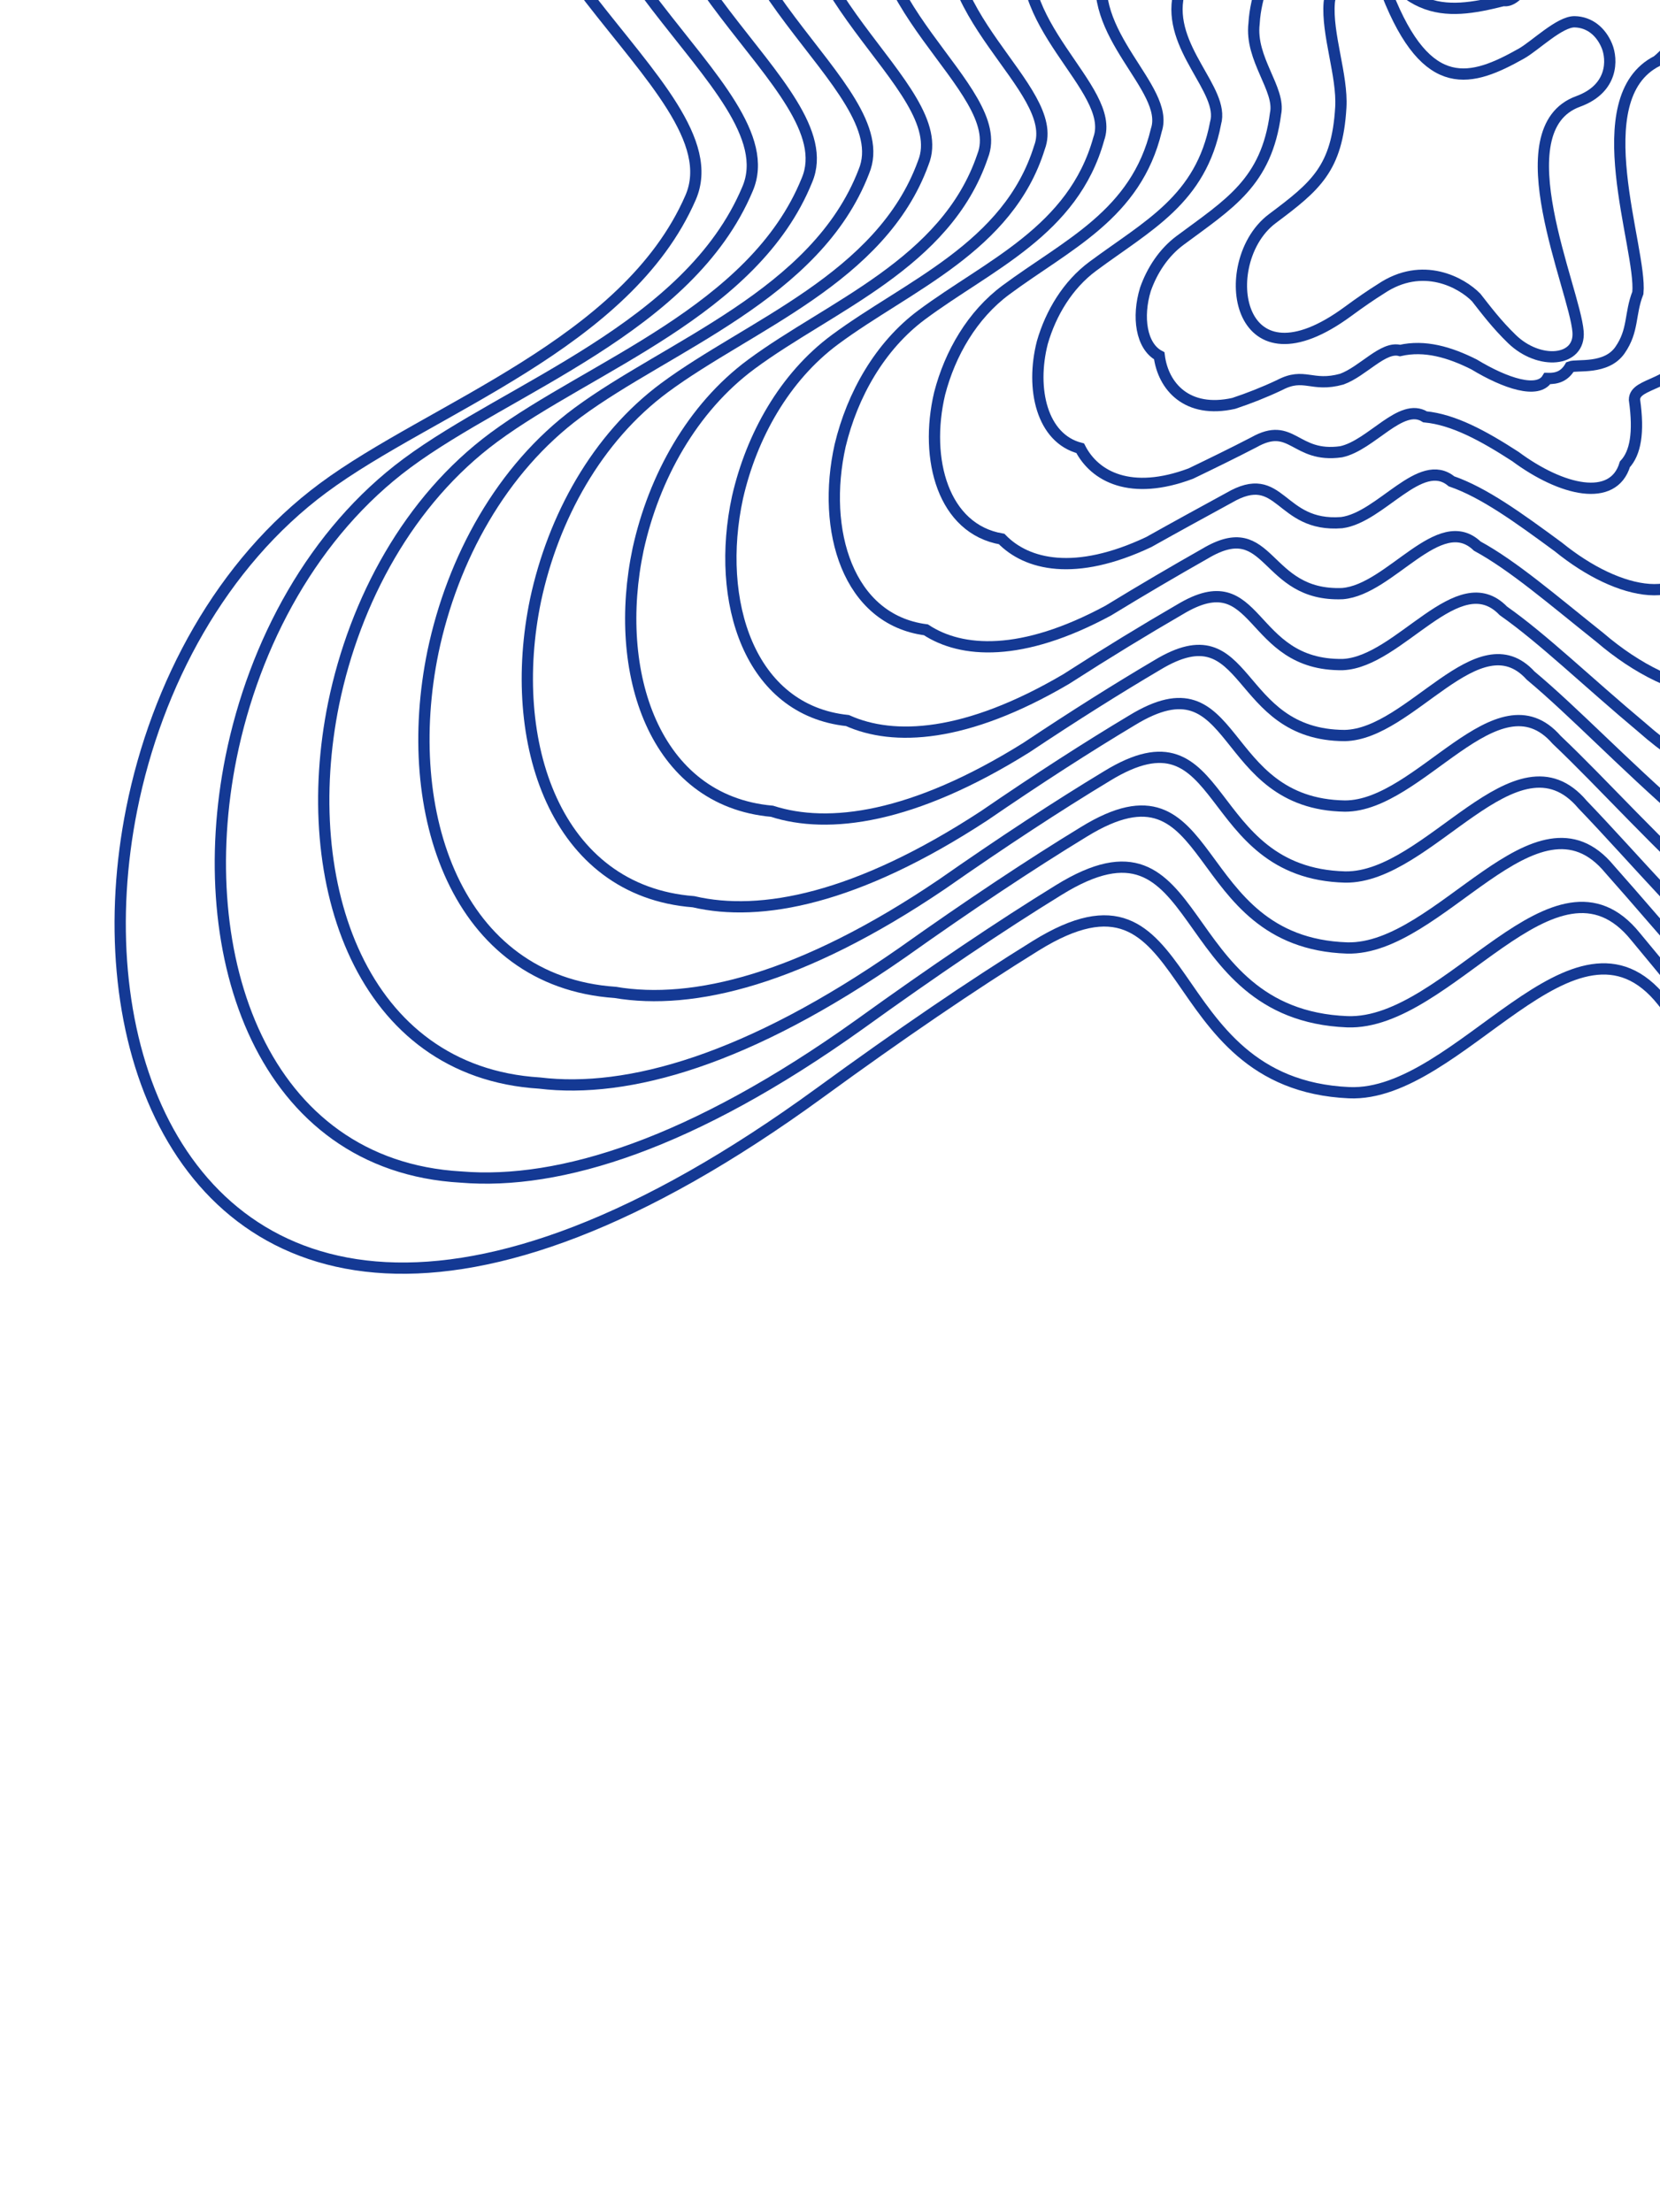 <svg width="442" height="589" viewBox="0 0 442 589" fill="none" xmlns="http://www.w3.org/2000/svg">
<g clip-path="url(#clip0_3473_285)">
<path d="M286.605 -245.055C269.46 -289.664 184.637 -311.693 198.634 -222.872C200.929 -208.308 201.16 -183.231 198.634 -152.707C196.32 -124.745 151.021 -109.445 137.116 -73.315C115.309 -16.653 196.845 22.842 183.87 52.628C166.875 91.641 114.839 108.567 86.056 129.911C58.96 150.004 41.701 182.244 35.074 215.39C23.448 273.541 44.547 334.481 102.666 337.513C131.76 339.031 170.132 326.037 218.32 290.918C239.865 275.216 258.863 262.275 275.747 251.812C319.205 224.881 307.521 288.583 359.196 290.918C388.641 292.248 419.393 237.253 442.673 266.588C459.227 287.446 478.223 312.755 505.351 338.774C552.992 384.469 612.556 391.196 620.981 325.981C624.958 295.196 617.54 248.379 592.091 182.061C575.806 139.622 616.314 141.118 620.981 86.733C625.649 32.349 587.483 7.268 615.111 -15.24L615.664 -15.691C636.723 -32.846 659.183 -51.142 671.449 -86.283C682.015 -116.554 681.006 -146.535 671.449 -169.572C661.222 -194.228 641.205 -210.93 615.111 -211.522C588.929 -212.117 556.629 -196.493 521.961 -156.41C499.103 -129.983 483.624 -191.475 442.673 -185.189C401.723 -178.903 396.032 -119.572 371.5 -136.78C328.886 -166.673 306.685 -192.81 286.605 -245.055Z" stroke="#143994" stroke-width="3"/>
<path d="M369.319 -1.721C366.71 -8.57 354.549 -6.772 353.934 0.65C353.233 9.1 357.505 20.112 357.011 28.583C356.058 44.938 350.28 49.593 338.775 58.214C334.652 61.298 332.025 66.247 331.017 71.336C329.247 80.263 332.458 89.618 341.303 90.084C345.731 90.317 351.571 88.322 358.904 82.931C362.183 80.52 365.074 78.534 367.644 76.927C378.83 69.375 389.24 75.293 393.047 79.196C395.567 82.398 398.457 86.283 402.586 90.277C409.836 97.292 420.816 96.373 420.183 88.314C419.29 76.927 399.85 34.426 420.183 27.015C429.628 23.572 429.318 15.774 427.864 12.238C426.307 8.453 423.261 5.889 419.29 5.798C415.305 5.706 408.705 12.238 405.114 14.258C391.858 21.718 380.029 25.573 369.319 -1.721Z" stroke="#143994" stroke-width="3"/>
<path d="M212.817 -203.439C200.394 -284.297 277.908 -264.141 293.627 -223.246C312.872 -173.249 334.148 -149.817 374.127 -123.293C396.611 -107.728 402.021 -161.902 439.517 -167.79C477.013 -173.678 491.338 -117.877 512.317 -141.917C544.222 -178.376 573.888 -192.36 597.852 -191.477C621.66 -190.779 639.913 -175.327 649.135 -152.641C657.747 -131.426 658.457 -103.895 648.414 -76.199C635.307 -43.278 616.378 -22.787 597.153 -6.032C572.044 14.81 606.535 37.831 601.963 87.344C597.392 136.856 560.119 135.358 574.608 173.654C597.387 233.63 603.874 275.875 600.027 303.595C592.188 362.753 537.668 356.41 493.913 314.744C468.823 290.979 451.048 267.99 435.478 249.353C414.062 222.809 385.818 273.023 358.729 272.03C311.377 270.15 321.709 212.359 281.901 236.964C266.272 246.587 248.753 258.4 228.948 272.676C184.299 304.586 149.093 315.564 122.782 313.378C69.946 310.39 50.832 254.719 61.528 201.608C67.676 171.247 83.533 141.734 108.375 123.313C135.61 103.117 183.482 87.296 199.032 50.326C210.86 22.844 136.586 -13.528 156.345 -65.52C168.913 -98.831 210.048 -113.19 212.185 -139.012C214.512 -167.118 214.592 -190.142 212.817 -203.439Z" stroke="#143994" stroke-width="3"/>
<path d="M227.635 -183.188C216.805 -255.818 286.897 -237.6 301.167 -200.554C319.548 -152.975 339.868 -132.324 377.154 -109.254C397.558 -95.383 402.679 -144.221 436.666 -149.692C470.652 -155.162 483.802 -105.235 502.871 -126.808C531.966 -159.525 558.955 -171.823 580.666 -170.657C602.154 -169.855 618.617 -155.705 626.82 -135.062C634.473 -115.74 634.884 -90.751 625.378 -65.72C611.555 -35.436 596.473 -12.836 579.27 3.33C556.716 22.437 587.481 43.323 583.012 87.801C578.543 132.28 544.561 130.783 557.231 164.811C577.308 218.25 582.854 255.784 579.141 280.349C571.9 333.256 522.505 327.32 482.7 289.819C459.684 268.386 443.156 247.791 428.592 231.437C409.071 207.77 383.377 253.039 358.683 252.387C315.725 250.965 324.688 199.275 288.589 221.474C274.238 230.225 258.223 240.872 240.187 253.674C199.141 282.271 167.153 291.198 143.664 288.352C96.189 285.418 79.087 235.199 88.838 187.304C94.498 159.828 108.93 133.138 131.48 116.451C157.128 97.469 200.766 82.808 214.848 48.005C225.513 22.917 158.61 -10.213 176.29 -57.362C187.504 -87.744 224.415 -101.115 226.372 -124.71C228.496 -150.306 228.887 -171.2 227.635 -183.188Z" stroke="#143994" stroke-width="3"/>
<path d="M241.814 -163.754C232.56 -228.42 295.338 -212.076 308.18 -178.743C325.727 -133.414 345.123 -115.468 379.774 -95.767C398.129 -83.539 402.969 -127.219 433.499 -132.292C464.029 -137.365 476.024 -93.128 493.213 -112.314C519.543 -141.408 543.897 -152.066 563.388 -150.611C582.589 -149.703 597.286 -136.804 604.482 -118.13C611.19 -100.632 611.302 -78.092 602.318 -55.636C587.757 -27.881 576.499 -3.098 561.291 12.536C541.258 29.977 568.345 48.803 563.971 88.409C559.597 128.015 528.854 126.517 539.724 156.4C557.129 203.499 561.742 236.46 558.159 257.96C551.504 304.81 507.157 299.259 471.241 265.787C450.264 246.608 434.957 228.332 421.376 214.199C403.721 193.323 380.537 233.812 358.2 233.496C319.568 232.529 327.177 186.75 294.73 206.624C281.635 214.534 267.099 224.054 250.805 235.429C213.299 260.817 184.48 267.729 163.776 264.214C121.589 261.324 106.473 216.375 115.294 173.52C120.474 148.83 133.503 124.865 153.798 109.852C177.899 92.017 217.37 78.463 230.006 45.702C239.523 22.919 179.888 -7.088 195.518 -49.567C205.393 -77.13 238.137 -89.559 239.918 -111.015C241.841 -134.192 242.545 -153.033 241.814 -163.754Z" stroke="#143994" stroke-width="3"/>
<path d="M256.626 -144.321C248.965 -201.022 304.318 -186.55 315.709 -156.933C332.391 -113.849 350.829 -98.61 382.784 -82.28C399.057 -71.695 403.608 -110.216 430.627 -114.891C457.646 -119.567 468.465 -81.023 483.743 -97.821C507.262 -123.291 528.937 -132.307 546.174 -130.564C563.053 -129.549 575.959 -117.901 582.136 -101.196C587.886 -85.521 587.698 -65.432 579.253 -45.551C563.979 -20.324 556.565 6.649 543.38 21.753C525.903 37.528 549.264 54.295 544.993 89.027C540.722 123.76 513.271 122.258 522.322 147.996C537.025 188.751 540.697 217.138 537.248 235.571C531.191 276.361 491.972 271.195 460.009 241.752C441.107 224.828 427.048 208.873 414.474 196.963C398.716 178.878 378.083 214.585 358.143 214.608C323.906 214.095 330.147 174.229 301.411 191.777C289.594 198.847 276.564 207.239 262.04 217.187C228.14 239.364 202.54 244.258 184.658 240.074C147.835 237.227 134.732 197.549 142.606 159.735C147.298 137.831 158.902 116.594 176.904 103.254C199.416 86.565 234.65 74.117 245.818 43.398C254.17 22.919 201.909 -3.966 215.461 -41.773C223.98 -66.517 252.499 -78.006 254.1 -97.32C255.82 -118.08 256.835 -134.867 256.626 -144.321Z" stroke="#143994" stroke-width="3"/>
<path d="M271.431 -123.973C265.363 -172.582 313.288 -160.016 323.229 -134.179C339.042 -93.439 356.52 -80.94 385.775 -68.017C399.966 -59.1 404.227 -92.376 427.734 -96.642C451.241 -100.909 460.883 -68.144 474.25 -82.517C494.957 -104.306 513.951 -111.661 528.934 -109.633C543.491 -108.515 554.606 -98.143 559.764 -83.445C564.556 -69.628 564.069 -52.034 556.163 -34.773C540.181 -12.131 536.608 16.97 525.445 31.51C510.525 45.582 530.159 60.252 525.992 90.034C521.825 119.815 497.668 118.314 504.901 139.849C516.901 174.169 519.633 197.918 516.321 213.243C510.863 247.883 476.771 243.114 448.762 217.767C431.938 203.135 419.128 189.535 407.562 179.875C393.702 164.622 375.621 195.468 358.078 195.828C328.238 195.77 333.112 161.907 308.087 177.089C297.55 183.303 286.026 190.549 273.273 199.048C242.982 217.965 220.602 220.831 205.542 215.986C174.082 213.19 162.992 178.871 169.92 146.183C174.123 127.114 184.3 108.652 200.01 97.014C220.929 81.51 251.925 70.196 261.624 41.587C268.811 23.458 223.925 -0.244 235.398 -33.295C242.563 -55.163 266.856 -65.686 268.277 -82.817C269.794 -101.111 271.118 -115.807 271.431 -123.973Z" stroke="#143994" stroke-width="3"/>
<path d="M285.595 -104.54C281.107 -145.179 321.705 -134.487 330.216 -112.366C345.194 -73.868 361.747 -64.078 388.364 -54.529C400.503 -47.256 404.482 -75.371 424.526 -79.24C444.57 -83.109 453.055 -56.041 464.54 -68.023C482.476 -86.186 498.831 -91.899 511.59 -89.582C523.856 -88.356 533.202 -79.235 537.351 -66.507C541.195 -54.514 540.408 -39.372 533.025 -24.687C516.302 -4.572 516.563 26.728 507.399 40.739C495.004 53.146 510.953 65.755 506.881 90.66C502.809 115.566 481.896 114.062 487.326 131.448C496.649 159.421 498.446 178.592 495.262 190.848C490.391 219.424 461.357 215.04 437.244 193.725C422.462 181.349 410.875 170.071 400.293 162.635C388.302 150.175 372.736 176.237 357.553 176.936C332.047 177.333 335.564 149.388 314.198 162.243C304.919 167.615 294.877 173.733 283.868 180.804C257.123 196.51 237.917 197.355 225.648 191.838C199.486 189.084 190.385 160.038 196.382 132.395C200.104 116.113 208.876 100.378 222.326 90.415C241.696 76.056 268.519 65.847 276.769 39.277C282.806 23.453 245.202 2.875 254.62 -25.503C260.444 -44.552 280.562 -54.135 281.806 -69.124C283.123 -85 284.761 -97.641 285.595 -104.54Z" stroke="#143994" stroke-width="3"/>
<path d="M300.384 -85.108C297.486 -117.771 330.65 -108.954 337.709 -90.551C351.811 -54.287 367.395 -47.209 391.302 -41.04C401.356 -35.414 405.043 -58.363 421.571 -61.835C438.099 -65.308 445.405 -43.94 454.976 -53.531C470.095 -68.065 483.766 -72.133 494.268 -69.525C504.21 -68.192 511.763 -60.322 514.893 -49.563C517.779 -39.394 516.695 -26.705 509.855 -14.598C492.436 2.99 496.527 36.507 489.386 49.993C479.549 60.733 491.772 71.282 487.806 91.307C483.84 111.332 466.226 109.825 469.839 123.058C476.46 144.676 477.318 159.264 474.272 168.448C470.002 190.956 446.102 186.955 425.948 169.675C413.247 159.556 402.914 150.601 393.345 145.394C383.254 135.73 370.244 157.005 357.462 158.044C336.358 158.897 338.509 136.874 320.859 147.4C312.862 151.932 304.328 156.921 295.094 162.563C271.965 175.054 255.984 173.873 246.538 167.68C225.743 164.969 218.655 141.2 223.704 118.604C226.937 105.11 234.28 92.105 245.434 83.816C263.203 70.6 285.781 61.496 292.561 36.961C297.432 23.442 267.209 5.988 274.548 -17.715C279.016 -33.943 294.906 -42.587 295.97 -55.435C297.083 -68.892 299.029 -79.477 300.384 -85.108Z" stroke="#143994" stroke-width="3"/>
<path d="M314.756 -65.678C313.437 -90.354 339.345 -83.414 344.989 -68.732C358.299 -34.691 373.004 -30.33 394.338 -27.549C402.362 -23.572 405.778 -41.351 418.88 -44.426C431.982 -47.502 438.149 -31.844 445.858 -39.041C458.244 -49.941 469.306 -52.36 477.607 -49.459C485.279 -48.017 491.079 -41.398 493.206 -32.611C495.149 -24.267 493.76 -14.031 487.423 -4.504C469.202 10.556 477.159 46.316 472.004 59.283C464.673 68.356 473.231 76.842 469.348 91.981C465.464 107.12 451.053 105.608 452.865 114.681C456.818 129.934 456.74 139.931 453.813 146.037C450.119 162.466 431.224 158.849 414.919 145.608C404.229 137.749 395.091 131.121 386.48 128.147C378.234 121.284 367.708 137.766 357.258 139.146C340.44 140.458 341.235 124.367 327.204 132.562L326.814 132.775C320.173 136.4 313.229 140.192 305.862 144.322C286.221 153.593 273.377 150.379 266.705 143.505C251.167 140.834 246.055 122.347 250.184 104.804C252.945 94.101 258.9 83.828 267.82 77.215C284.09 65.139 302.547 57.139 307.893 34.633C311.625 23.42 288.62 9.091 293.919 -9.933C297.054 -23.339 308.8 -31.046 309.689 -41.752C310.605 -52.788 312.872 -61.316 314.756 -65.678Z" stroke="#143994" stroke-width="3"/>
<path d="M329.508 -45.305C329.779 -61.887 348.23 -56.854 352.416 -45.958C364.833 -14.293 378.549 -12.668 397.148 -13.287C403.079 -10.976 406.199 -23.506 415.773 -26.171C425.347 -28.836 430.328 -18.956 436.116 -23.727C445.672 -30.945 454.04 -31.706 460.076 -28.524C465.417 -26.981 469.419 -21.642 470.526 -14.865C471.51 -8.383 469.825 -0.647 464.039 6.257C445.151 18.723 456.92 56.561 453.791 68.951C449.024 76.317 453.85 82.702 450.078 92.889C446.306 103.075 435.209 101.566 435.205 106.439C436.456 115.26 435.44 120.623 432.655 123.624C429.565 133.903 415.822 130.686 403.493 121.542C394.895 115.978 387.022 111.706 379.434 110.977C373.097 106.944 365.137 118.562 357.098 120.277C344.698 122.041 344.129 111.952 333.826 117.779C328.358 120.611 322.802 123.323 317.071 126.085C301.068 132.096 291.461 126.864 287.617 119.34C277.457 116.723 274.363 103.599 277.54 91.186C279.808 83.322 284.328 75.826 290.944 70.918C305.593 60.037 319.786 53.178 323.658 32.801C326.22 23.944 310.616 12.805 313.831 -1.456C315.609 -11.982 323.118 -18.715 323.826 -27.233C324.537 -35.799 327.108 -42.232 329.508 -45.305Z" stroke="#143994" stroke-width="3"/>
<path d="M344.479 -25.848C346.333 -34.393 357.384 -31.252 360.125 -24.108C371.668 5.252 384.418 4.152 400.318 0.144C404.174 0.797 407.003 -6.524 413.078 -8.786C419.153 -11.047 422.96 -6.908 426.843 -9.269C433.595 -12.832 439.292 -11.94 443.081 -8.473C446.11 -6.825 448.328 -2.751 448.42 2.035C448.452 6.673 446.471 11.933 441.226 16.237C421.649 26.142 437.226 66.129 436.111 77.967C433.889 83.647 435.007 87.951 431.341 93.221C427.676 98.49 419.862 96.98 418.05 97.676C416.614 100.104 414.664 100.857 412.017 100.768C409.524 104.938 400.891 102.112 392.503 97.035C385.977 93.747 379.352 91.815 372.774 93.323C368.328 92.105 362.912 98.896 357.263 100.948C349.244 103.167 347.316 99.04 340.711 102.52C336.519 104.502 332.465 106.076 328.5 107.398C316.098 110.171 309.7 102.917 308.665 94.73C303.846 92.16 302.755 84.357 304.989 77.033C306.768 71.983 309.867 67.241 314.198 64.023C327.252 54.31 337.22 48.574 339.628 30.28C341.03 23.753 332.77 15.771 333.917 6.23C334.345 -1.444 337.648 -7.222 338.176 -13.574C338.684 -19.696 341.562 -24.054 344.479 -25.848Z" stroke="#143994" stroke-width="3"/>
</g>
<defs>
<clipPath id="clip0_3473_285">
<rect width="442" height="589" rx="8" fill="white"/>
</clipPath>
</defs>
</svg>
